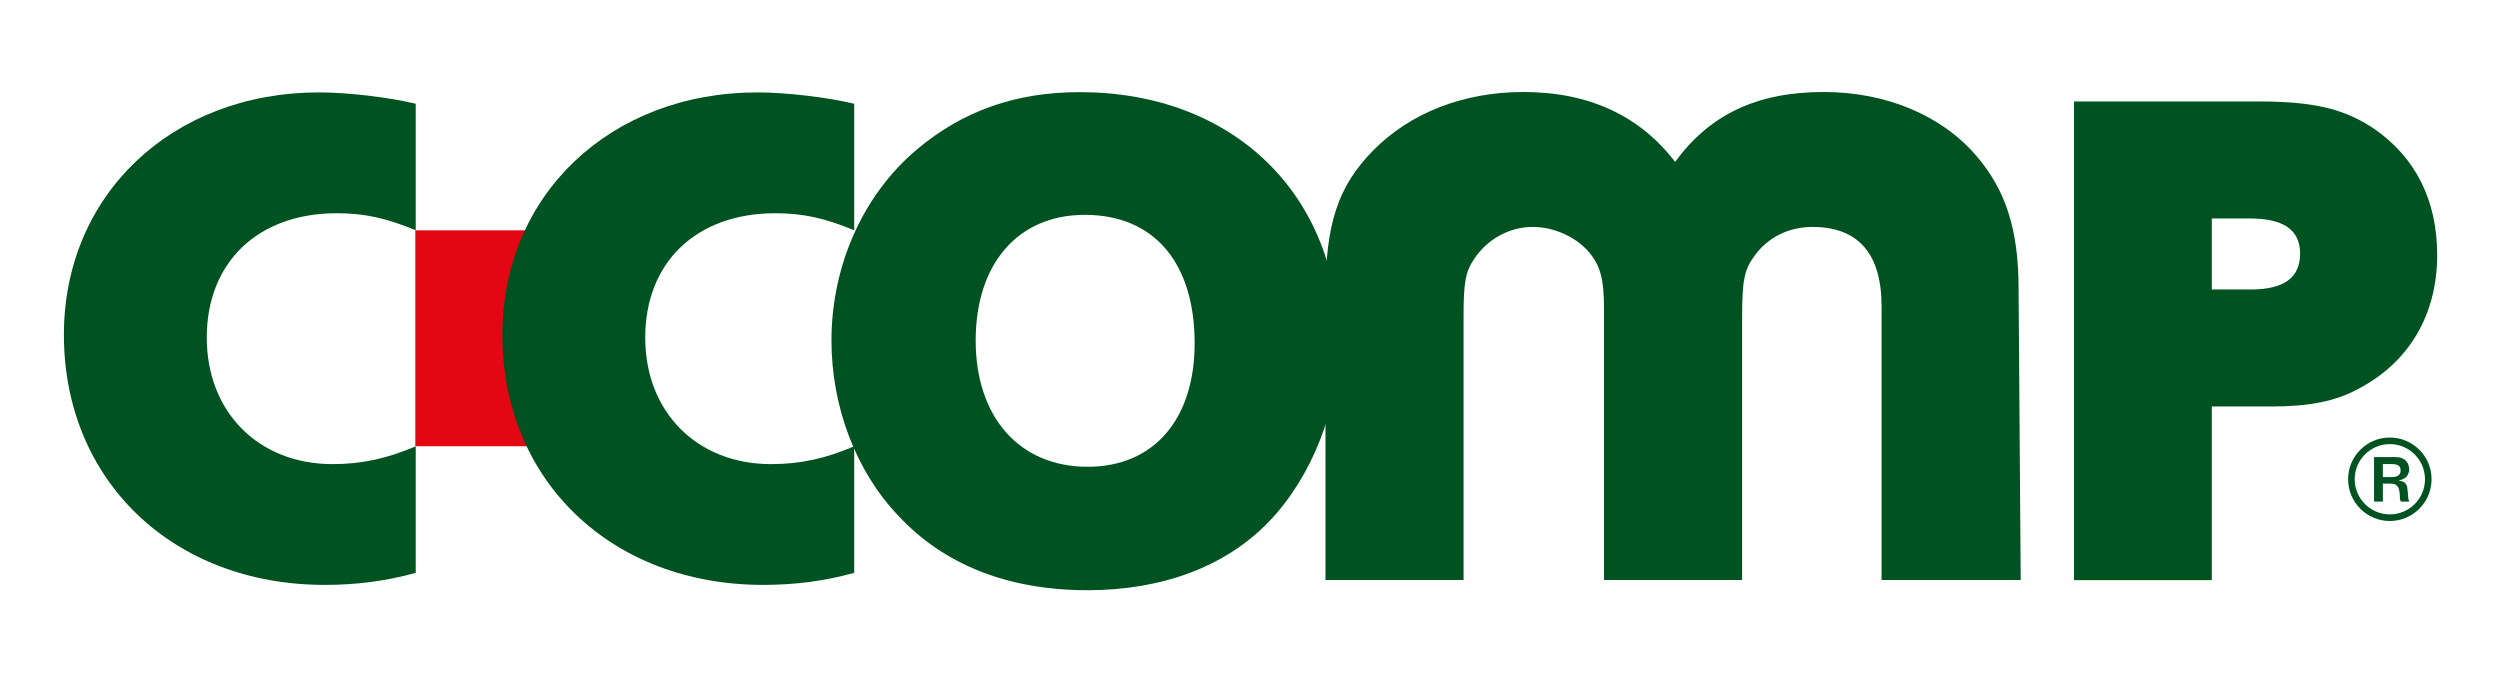 <?xml version="1.0" encoding="UTF-8"?>
<svg width="200" height="55" viewBox="0 0 1548 426" version="1.1" xmlns="http://www.w3.org/2000/svg" xmlns:xlink="http://www.w3.org/1999/xlink" xml:space="preserve" xmlns:serif="http://www.serif.com/" style="fill-rule:evenodd;clip-rule:evenodd;stroke-linejoin:round;stroke-miterlimit:1.414;" class="el-image uk-text-emphasis uk-svg">
    <g id="Vrstva-1" serif:id="Vrstva 1" transform="matrix(4.167,0,0,4.167,0,0)">
        <g transform="matrix(-1,-0,-0,1,155.192,-1.438)">
            <rect x="61.629" y="35.69" width="31.934" height="32.106" style="fill:rgb(227,6,19);"></rect>
        </g>
        <g transform="matrix(1,0,0,1,144.953,50.839)">
            <path d="M0,-0.211C0,11.203 6.513,18.571 16.65,18.571C26.471,18.571 32.559,11.528 32.559,0.215C32.559,-11.845 26.471,-18.892 16.224,-18.892C6.304,-18.892 0,-11.633 0,-0.211M54.004,0.215C54.004,9.924 49.954,20.171 43.549,26.793C37.143,33.406 27.749,36.927 16.65,36.927C4.91,36.927 -4.693,33.194 -11.525,25.824C-17.821,19.211 -21.445,9.608 -21.445,-0.211C-21.445,-11.31 -16.751,-21.879 -8.753,-28.604C-1.914,-34.365 5.979,-37.138 15.481,-37.138C38.321,-37.138 54.004,-21.879 54.004,0.215" style="fill:rgb(0,83,33);fill-rule:nonzero;"></path>
        </g>
        <g transform="matrix(1,0,0,1,61.688,66.472)">
            <path d="M0,-32.229C-4.333,-34.028 -7.607,-34.763 -11.733,-34.763C-23.465,-34.763 -31.072,-27.476 -31.072,-16.272C-31.072,-5.175 -23.356,2.542 -12.367,2.542C-7.924,2.542 -4.225,1.689 0,-0.105L0,18.709C-4.542,19.974 -8.985,20.503 -13.528,20.503C-36.142,20.503 -52.317,4.971 -52.317,-16.697C-52.317,-37.513 -36.25,-52.732 -14.372,-52.732C-10.046,-52.732 -3.908,-51.991 0,-51.043L0,-32.229" style="fill:rgb(0,83,33);fill-rule:nonzero;"></path>
        </g>
        <g transform="matrix(1,0,0,1,126.89,66.472)">
            <path d="M0,-32.229C-4.334,-34.028 -7.616,-34.763 -11.732,-34.763C-23.466,-34.763 -31.074,-27.476 -31.074,-16.272C-31.074,-5.175 -23.357,2.542 -12.368,2.542C-7.934,2.542 -4.226,1.689 0,-0.105L0,18.709C-4.543,19.974 -8.986,20.503 -13.537,20.503C-36.15,20.503 -52.317,4.971 -52.317,-16.697C-52.317,-37.513 -36.25,-52.732 -14.371,-52.732C-10.045,-52.732 -3.917,-51.991 0,-51.043L0,-32.229" style="fill:rgb(0,83,33);fill-rule:nonzero;"></path>
        </g>
        <g transform="matrix(1,0,0,1,334.53,58.307)">
            <path d="M0,-15.259C4.91,-15.259 7.365,-16.967 7.365,-20.594C7.365,-24.115 4.91,-25.822 -0.101,-25.822L-5.763,-25.822L-5.763,-15.259L0,-15.259ZM1.068,-43.222C9.394,-43.222 13.878,-42.152 18.363,-39.166C24.551,-34.897 27.75,-28.494 27.75,-20.383C27.75,-11.524 23.591,-4.479 16.116,-0.533C12.602,1.386 8.751,2.139 2.99,2.139L-5.763,2.139L-5.763,27.963L-26.256,27.963L-26.256,-43.222L1.068,-43.222" style="fill:rgb(0,83,33);fill-rule:nonzero;"></path>
        </g>
        <g transform="matrix(1,0,0,1,300.351,13.68)">
            <path d="M0,72.57L-0.317,29.279C-0.317,20.524 -2.195,14.596 -6.623,9.463C-11.791,3.448 -20.05,0 -29.285,0C-39.223,0 -46.246,3.352 -51.391,10.392C-56.635,3.536 -64.192,0 -73.954,0C-82.822,0 -90.756,3.081 -96.274,8.678C-101.528,13.999 -103.382,19.632 -103.382,30.195L-103.382,72.57L-82.848,72.57L-82.848,33.086C-82.848,28.432 -82.538,26.695 -81.386,25.007C-79.466,21.954 -76.092,20.064 -72.56,20.064C-69.485,20.064 -66.246,21.488 -64.31,23.69C-62.513,25.751 -61.962,27.769 -61.962,32.325L-61.962,72.57L-41.428,72.57L-41.428,33.694C-41.428,27.916 -41.119,26.417 -39.516,24.27C-37.562,21.594 -34.455,20.064 -30.98,20.064C-24.158,20.064 -20.692,24.037 -20.692,31.869L-20.692,72.57L0,72.57" style="fill:rgb(0,83,33);fill-rule:nonzero;"></path>
        </g>
        <g transform="matrix(1,0,0,1,355.574,71.618)">
            <path d="M0,-0.679C0.809,-0.679 1.269,-1.027 1.269,-1.644C1.269,-2.321 0.885,-2.609 -0.018,-2.609L-1.37,-2.609L-1.37,-0.679L0,-0.679ZM-1.37,2.974L-2.681,2.974L-2.681,-3.653L0.041,-3.653C0.877,-3.653 1.152,-3.619 1.511,-3.472C2.153,-3.205 2.539,-2.578 2.539,-1.811C2.539,-1.284 2.288,-0.78 1.878,-0.516C1.636,-0.363 1.427,-0.282 0.96,-0.149C1.646,-0.075 1.97,0.127 2.171,0.573C2.246,0.753 2.288,1.02 2.313,1.38L2.33,1.553L2.346,1.738L2.354,1.926C2.396,2.523 2.422,2.681 2.564,2.974L1.319,2.974C1.186,2.748 1.161,2.597 1.152,2.156C1.103,0.703 0.768,0.293 -0.343,0.293L-1.37,0.293L-1.37,2.974" style="fill:rgb(0,83,33);fill-rule:nonzero;"></path>
        </g>
        <g transform="matrix(1,0,0,1,350.013,71.27)">
            <path d="M0,-0.005C0,-2.887 2.346,-5.23 5.227,-5.23C8.108,-5.23 10.454,-2.887 10.454,-0.005C10.454,2.879 8.108,5.219 5.227,5.219C2.346,5.219 0,2.879 0,-0.005M-0.978,-0.005C-0.978,3.414 1.803,6.204 5.227,6.204C8.651,6.204 11.432,3.414 11.432,-0.005C11.432,-3.43 8.651,-6.209 5.227,-6.209C1.803,-6.209 -0.978,-3.43 -0.978,-0.005" style="fill:rgb(0,83,33);fill-rule:nonzero;"></path>
        </g>
    </g>
</svg>